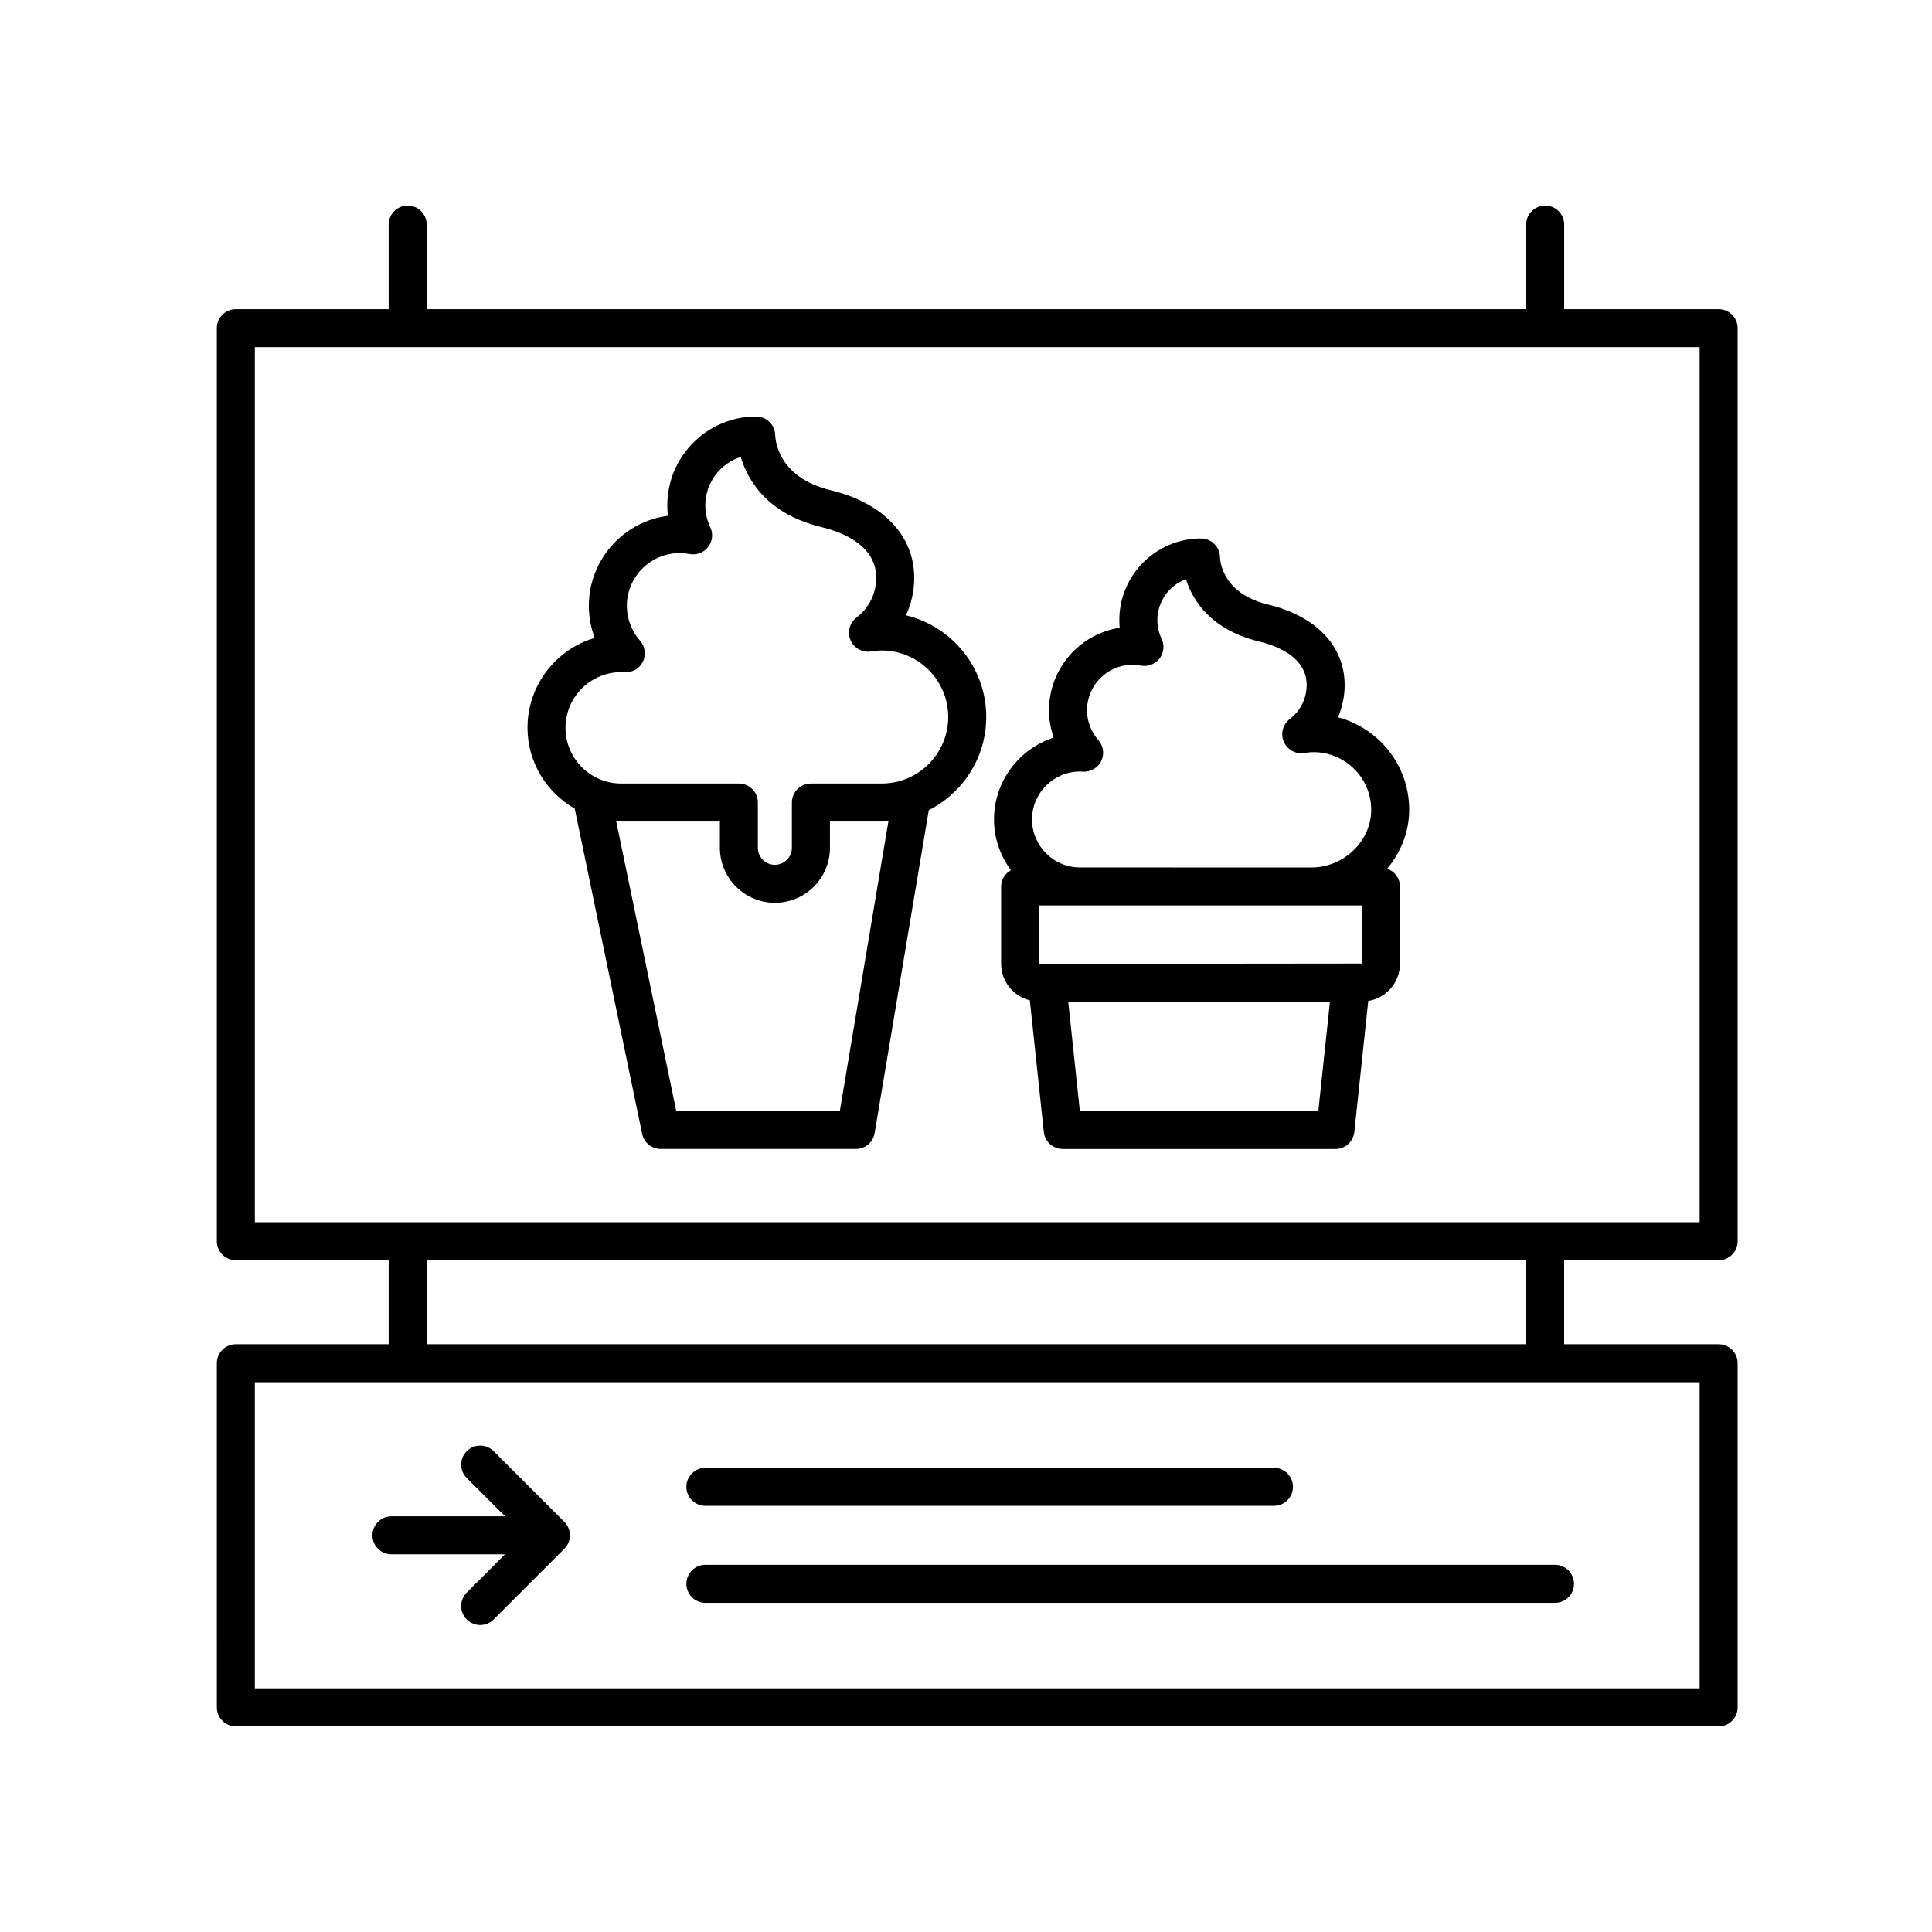 <?xml version="1.0" encoding="UTF-8"?>
<!-- The Best Svg Icon site in the world: iconSvg.co, Visit us! https://iconsvg.co -->
<svg fill="#000000" width="800px" height="800px" version="1.1" viewBox="144 144 512 512" xmlns="http://www.w3.org/2000/svg">
 <g>
  <path d="m409.31 378.92v20.512c0 4.68 3.254 8.594 7.609 9.668l3.703 34.883c0.273 2.562 2.434 4.508 5.012 4.508h72.27c2.574 0 4.734-1.945 5.012-4.508l3.688-34.723c4.75-0.766 8.402-4.867 8.402-9.828v-20.512c0-2.191-1.414-4.004-3.367-4.699 3.566-4.352 5.82-9.754 5.82-15.617 0-11.742-8.027-21.648-18.879-24.516 1.152-2.656 1.77-5.562 1.77-8.559 0-10.297-7.582-18.27-20.285-21.32-12.188-2.934-12.727-11.582-12.75-12.555-0.059-2.742-2.301-4.953-5.039-4.953-11.934 0-21.645 9.707-21.645 21.645 0 0.68 0.031 1.355 0.098 2.019-10.594 1.629-18.73 10.812-18.73 21.852 0 2.492 0.422 4.949 1.234 7.266-9.16 2.957-15.809 11.566-15.809 21.699 0 5.039 1.699 9.656 4.481 13.438-1.523 0.855-2.594 2.43-2.594 4.301zm95.625 5.039v15.387l-85.543 0.09v-15.473h85.543zm-74.766 54.457-3.078-28.996h69.363l-3.078 28.996zm0.047-89.957 0.746 0.047c2.031 0.086 3.953-0.969 4.863-2.801 0.902-1.828 0.609-4.031-0.742-5.562-1.941-2.207-3.012-5.023-3.012-7.934 0-6.629 5.394-12.031 12.031-12.031 0.777 0 1.531 0.086 2.266 0.223 1.867 0.328 3.762-0.383 4.918-1.883 1.152-1.5 1.367-3.527 0.555-5.234-0.75-1.57-1.129-3.238-1.129-4.941 0-4.969 3.148-9.219 7.562-10.852 1.762 5.512 6.531 13.41 19.438 16.52 4.695 1.129 12.566 4.121 12.566 11.523 0 3.562-1.637 6.856-4.492 9.039-1.832 1.406-2.481 3.879-1.566 5.996 0.91 2.117 3.148 3.344 5.438 2.984 0.801-0.133 1.613-0.223 2.449-0.223 8.422 0 15.281 6.852 15.281 15.281 0 8.289-7.262 15.281-15.855 15.281l-61.316-0.008c-7.012 0-12.715-5.703-12.715-12.711-0.004-7.012 5.699-12.715 12.715-12.715z"/>
  <path d="m296.31 358.31 17.859 86.16c0.484 2.336 2.543 4.016 4.934 4.016h51.715c2.457 0 4.559-1.777 4.969-4.207l14.344-85.566c9.02-4.574 15.23-13.914 15.23-24.703 0-13.07-9.098-24.047-21.289-26.953 1.441-3.055 2.207-6.434 2.207-9.941 0-11.199-8.293-19.875-22.176-23.219-14-3.371-14.637-13.426-14.664-14.566-0.066-2.734-2.301-4.953-5.039-4.953-12.992 0-23.562 10.57-23.562 23.562 0 0.926 0.055 1.84 0.16 2.75-11.805 1.535-20.949 11.656-20.949 23.875 0 2.918 0.535 5.789 1.551 8.484-10.281 3.043-17.809 12.57-17.809 23.824 0.004 9.191 5.086 17.141 12.52 21.438zm70.254 80.102h-43.352l-15.93-76.836c0.457 0.023 0.891 0.137 1.355 0.137h26.137v6.953c0 8.039 6.539 14.586 14.586 14.586s14.586-6.543 14.586-14.586v-6.953h13.73c0.594 0 1.18-0.051 1.77-0.09zm-57.93-116.3 0.91 0.051c2.019 0.098 3.934-0.984 4.832-2.816 0.891-1.828 0.598-4.016-0.746-5.547-2.262-2.57-3.508-5.844-3.508-9.234 0-7.719 6.281-14 14-14 0.898 0 1.773 0.102 2.625 0.258 1.863 0.348 3.769-0.379 4.922-1.875 1.16-1.5 1.371-3.527 0.559-5.238-0.871-1.832-1.316-3.773-1.316-5.769 0-6.012 3.953-11.113 9.395-12.852 1.773 6.012 6.856 15.094 21.434 18.605 5.402 1.301 14.465 4.766 14.465 13.422 0 4.156-1.91 8-5.238 10.551-1.832 1.402-2.481 3.875-1.566 5.992 0.91 2.121 3.148 3.344 5.43 2.984 0.922-0.152 1.863-0.258 2.828-0.258 9.719 0 17.629 7.906 17.629 17.625 0 9.723-7.906 17.629-17.629 17.629h-18.766c-2.781 0-5.039 2.254-5.039 5.039v11.992c0 2.484-2.019 4.508-4.508 4.508s-4.508-2.019-4.508-4.508v-11.992c0-2.785-2.258-5.039-5.039-5.039h-31.176c-8.141 0-14.762-6.621-14.762-14.766 0.012-8.141 6.637-14.762 14.773-14.762z"/>
  <path d="m330.94 543.06h150.67c2.781 0 5.039-2.254 5.039-5.039 0-2.785-2.258-5.039-5.039-5.039l-150.67 0.004c-2.781 0-5.039 2.254-5.039 5.039 0 2.785 2.258 5.035 5.039 5.035z"/>
  <path d="m330.94 568.77h225.15c2.781 0 5.039-2.254 5.039-5.039 0-2.785-2.258-5.039-5.039-5.039h-225.15c-2.781 0-5.039 2.254-5.039 5.039 0 2.785 2.258 5.039 5.039 5.039z"/>
  <path d="m599.46 225.93h-40.934v-22.41c0-2.785-2.258-5.039-5.039-5.039s-5.039 2.254-5.039 5.039v22.41h-291.37v-22.41c0-2.785-2.258-5.039-5.039-5.039s-5.039 2.254-5.039 5.039v22.41h-40.496c-2.781 0-5.039 2.254-5.039 5.039v241.97c0 2.785 2.258 5.039 5.039 5.039h40.496v22.254h-40.496c-2.781 0-5.039 2.254-5.039 5.039l0.004 91.211c0 2.785 2.258 5.039 5.039 5.039h392.95c2.781 0 5.039-2.254 5.039-5.039l-0.004-91.211c0-2.785-2.258-5.039-5.039-5.039h-40.934v-22.254h40.934c2.781 0 5.039-2.254 5.039-5.039v-241.97c0-2.785-2.254-5.035-5.039-5.035zm-5.039 365.51h-382.88v-81.133h382.88zm-45.973-91.207h-291.37v-22.254h291.37zm45.973-32.332h-382.88v-231.9h382.88z"/>
  <path d="m247.73 555.91h30.102l-10.133 10.141c-1.969 1.969-1.969 5.152 0 7.125 0.984 0.984 2.273 1.477 3.562 1.477 1.289 0 2.578-0.492 3.562-1.477l18.738-18.738c0.469-0.465 0.836-1.023 1.094-1.641 0.508-1.23 0.508-2.621 0-3.848-0.258-0.621-0.625-1.176-1.094-1.641l-18.738-18.738c-1.969-1.969-5.152-1.969-7.125 0-1.969 1.969-1.969 5.152 0 7.125l10.141 10.141h-30.102c-2.781 0-5.039 2.254-5.039 5.039 0 2.781 2.25 5.035 5.031 5.035z"/>
 </g>
</svg>